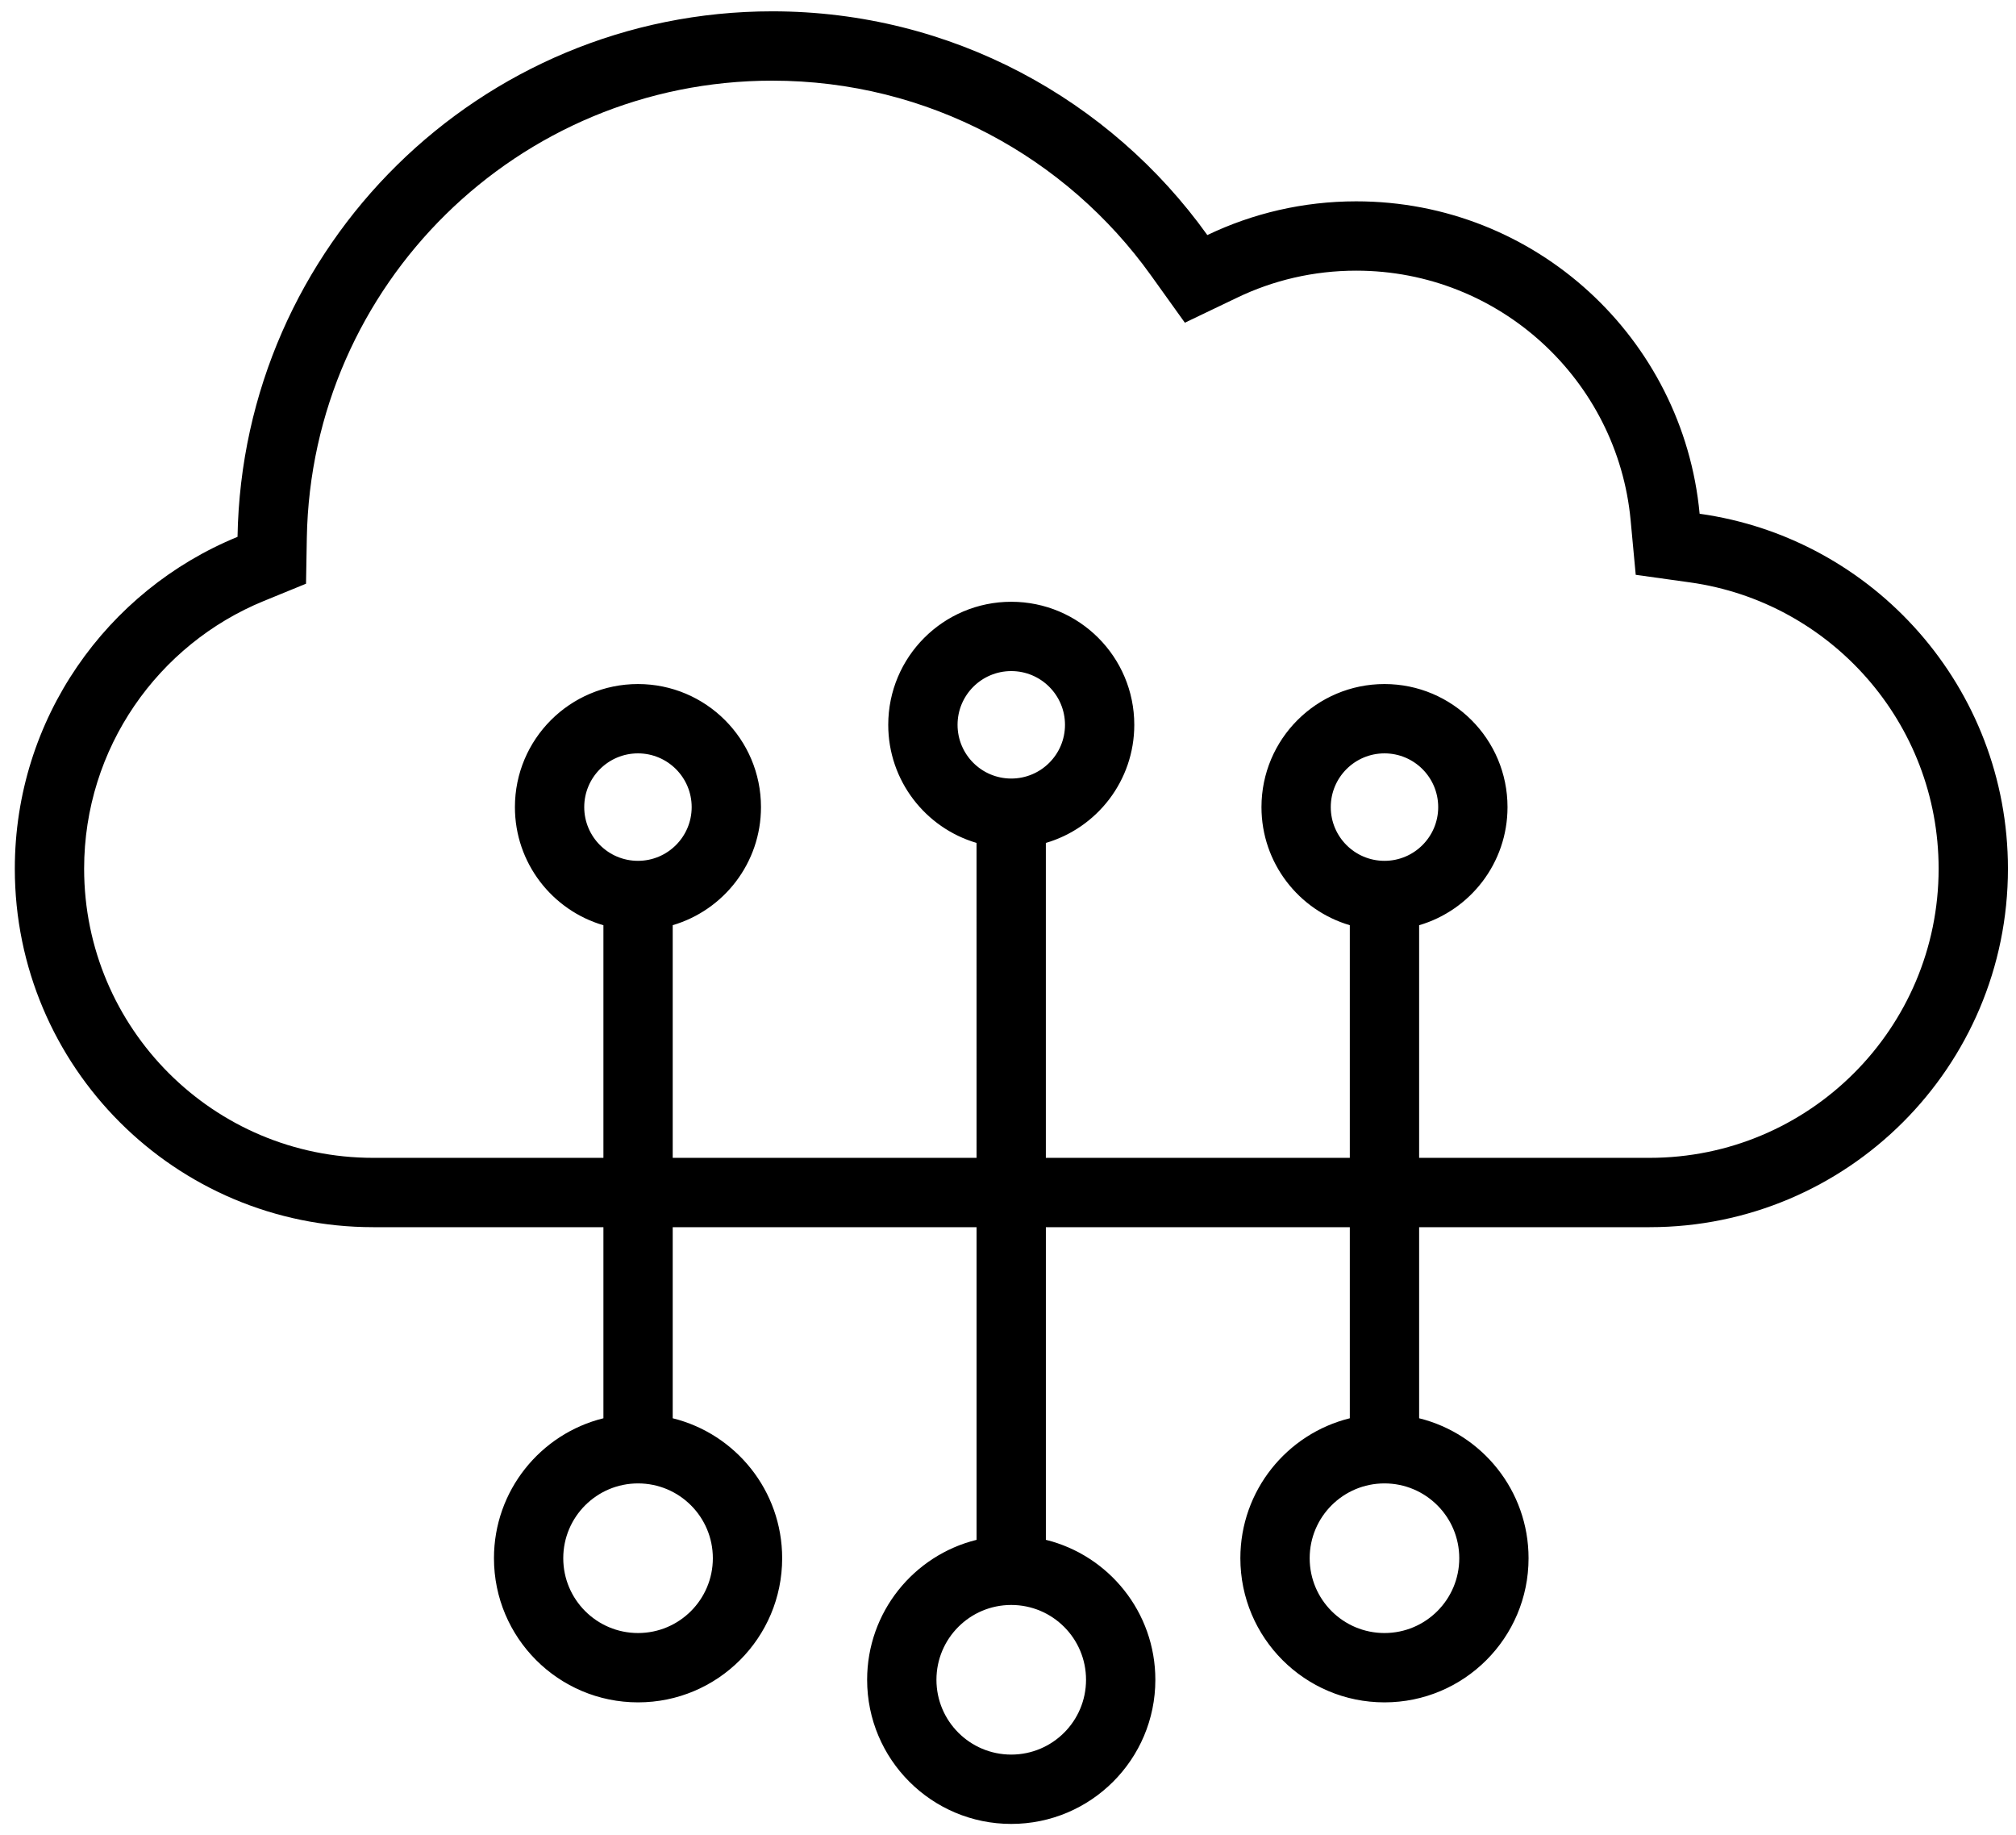 <svg width="89" height="81" viewBox="0 0 89 81" fill="none" xmlns="http://www.w3.org/2000/svg">
<path fill-rule="evenodd" clip-rule="evenodd" d="M11.645 26.526L13.51 25.763L13.545 23.748C13.739 12.566 22.865 3.56 34.094 3.56C40.982 3.56 47.079 6.945 50.813 12.157L52.308 14.243L54.623 13.134C56.209 12.373 57.987 11.946 59.874 11.946C66.204 11.946 71.409 16.783 71.987 22.96L72.212 25.37L74.61 25.705C80.811 26.572 85.584 31.902 85.584 38.342C85.584 45.39 79.871 51.103 72.824 51.103H62.65V40.836C64.905 40.175 66.552 38.091 66.552 35.623C66.552 32.623 64.12 30.191 61.121 30.191C58.121 30.191 55.69 32.623 55.69 35.623C55.69 38.09 57.336 40.174 59.59 40.835V51.103H46.171L46.171 37.204C48.427 36.544 50.075 34.46 50.075 31.991C50.075 28.991 47.644 26.56 44.644 26.56C41.645 26.56 39.213 28.991 39.213 31.991C39.213 34.458 40.858 36.541 43.111 37.203L43.112 51.103H29.698V40.834C31.951 40.172 33.595 38.089 33.595 35.623C33.595 32.623 31.163 30.191 28.164 30.191C25.164 30.191 22.732 32.623 22.732 35.623C22.732 38.093 24.381 40.178 26.639 40.837V51.103H16.475C9.427 51.103 3.714 45.39 3.714 38.342C3.714 33.009 6.987 28.433 11.645 26.526ZM59.59 54.163H46.172L46.172 67.962C48.947 68.647 51.005 71.153 51.005 74.139C51.005 77.653 48.157 80.501 44.643 80.501C41.13 80.501 38.281 77.653 38.281 74.139C38.281 71.153 40.338 68.648 43.112 67.963L43.112 54.163H29.698V62.597C32.473 63.282 34.53 65.788 34.53 68.774C34.53 72.287 31.682 75.136 28.168 75.136C24.655 75.136 21.807 72.287 21.807 68.774C21.807 65.788 23.864 63.282 26.639 62.597V54.163H16.475C7.737 54.163 0.654 47.08 0.654 38.342C0.654 31.724 4.718 26.055 10.486 23.695C10.708 10.847 21.193 0.5 34.094 0.5C42.01 0.5 49.016 4.396 53.3 10.375C55.29 9.421 57.52 8.886 59.874 8.886C67.799 8.886 74.309 14.94 75.033 22.675C82.725 23.75 88.644 30.355 88.644 38.342C88.644 47.08 81.561 54.163 72.824 54.163H62.65V62.597C65.424 63.282 67.481 65.788 67.481 68.774C67.481 72.287 64.633 75.136 61.12 75.136C57.606 75.136 54.758 72.287 54.758 68.774C54.758 65.788 56.815 63.282 59.59 62.597V54.163ZM61.121 37.994C62.43 37.994 63.492 36.932 63.492 35.623C63.492 34.313 62.43 33.251 61.121 33.251C59.811 33.251 58.749 34.313 58.749 35.623C58.749 36.932 59.811 37.994 61.121 37.994ZM47.016 31.991C47.016 33.3 45.954 34.362 44.644 34.362C43.334 34.362 42.273 33.3 42.273 31.991C42.273 30.681 43.334 29.619 44.644 29.619C45.954 29.619 47.016 30.681 47.016 31.991ZM28.164 37.994C29.473 37.994 30.535 36.932 30.535 35.623C30.535 34.313 29.473 33.251 28.164 33.251C26.854 33.251 25.792 34.313 25.792 35.623C25.792 36.932 26.854 37.994 28.164 37.994ZM64.422 68.774C64.422 70.597 62.943 72.076 61.12 72.076C59.296 72.076 57.818 70.597 57.818 68.774C57.818 66.95 59.296 65.472 61.12 65.472C62.943 65.472 64.422 66.95 64.422 68.774ZM44.643 77.441C46.467 77.441 47.945 75.963 47.945 74.139C47.945 72.315 46.467 70.837 44.643 70.837C42.819 70.837 41.341 72.315 41.341 74.139C41.341 75.963 42.819 77.441 44.643 77.441ZM31.47 68.774C31.47 70.597 29.992 72.076 28.168 72.076C26.345 72.076 24.866 70.597 24.866 68.774C24.866 66.95 26.345 65.472 28.168 65.472C29.992 65.472 31.47 66.95 31.47 68.774Z" fill="black"/>
</svg>
